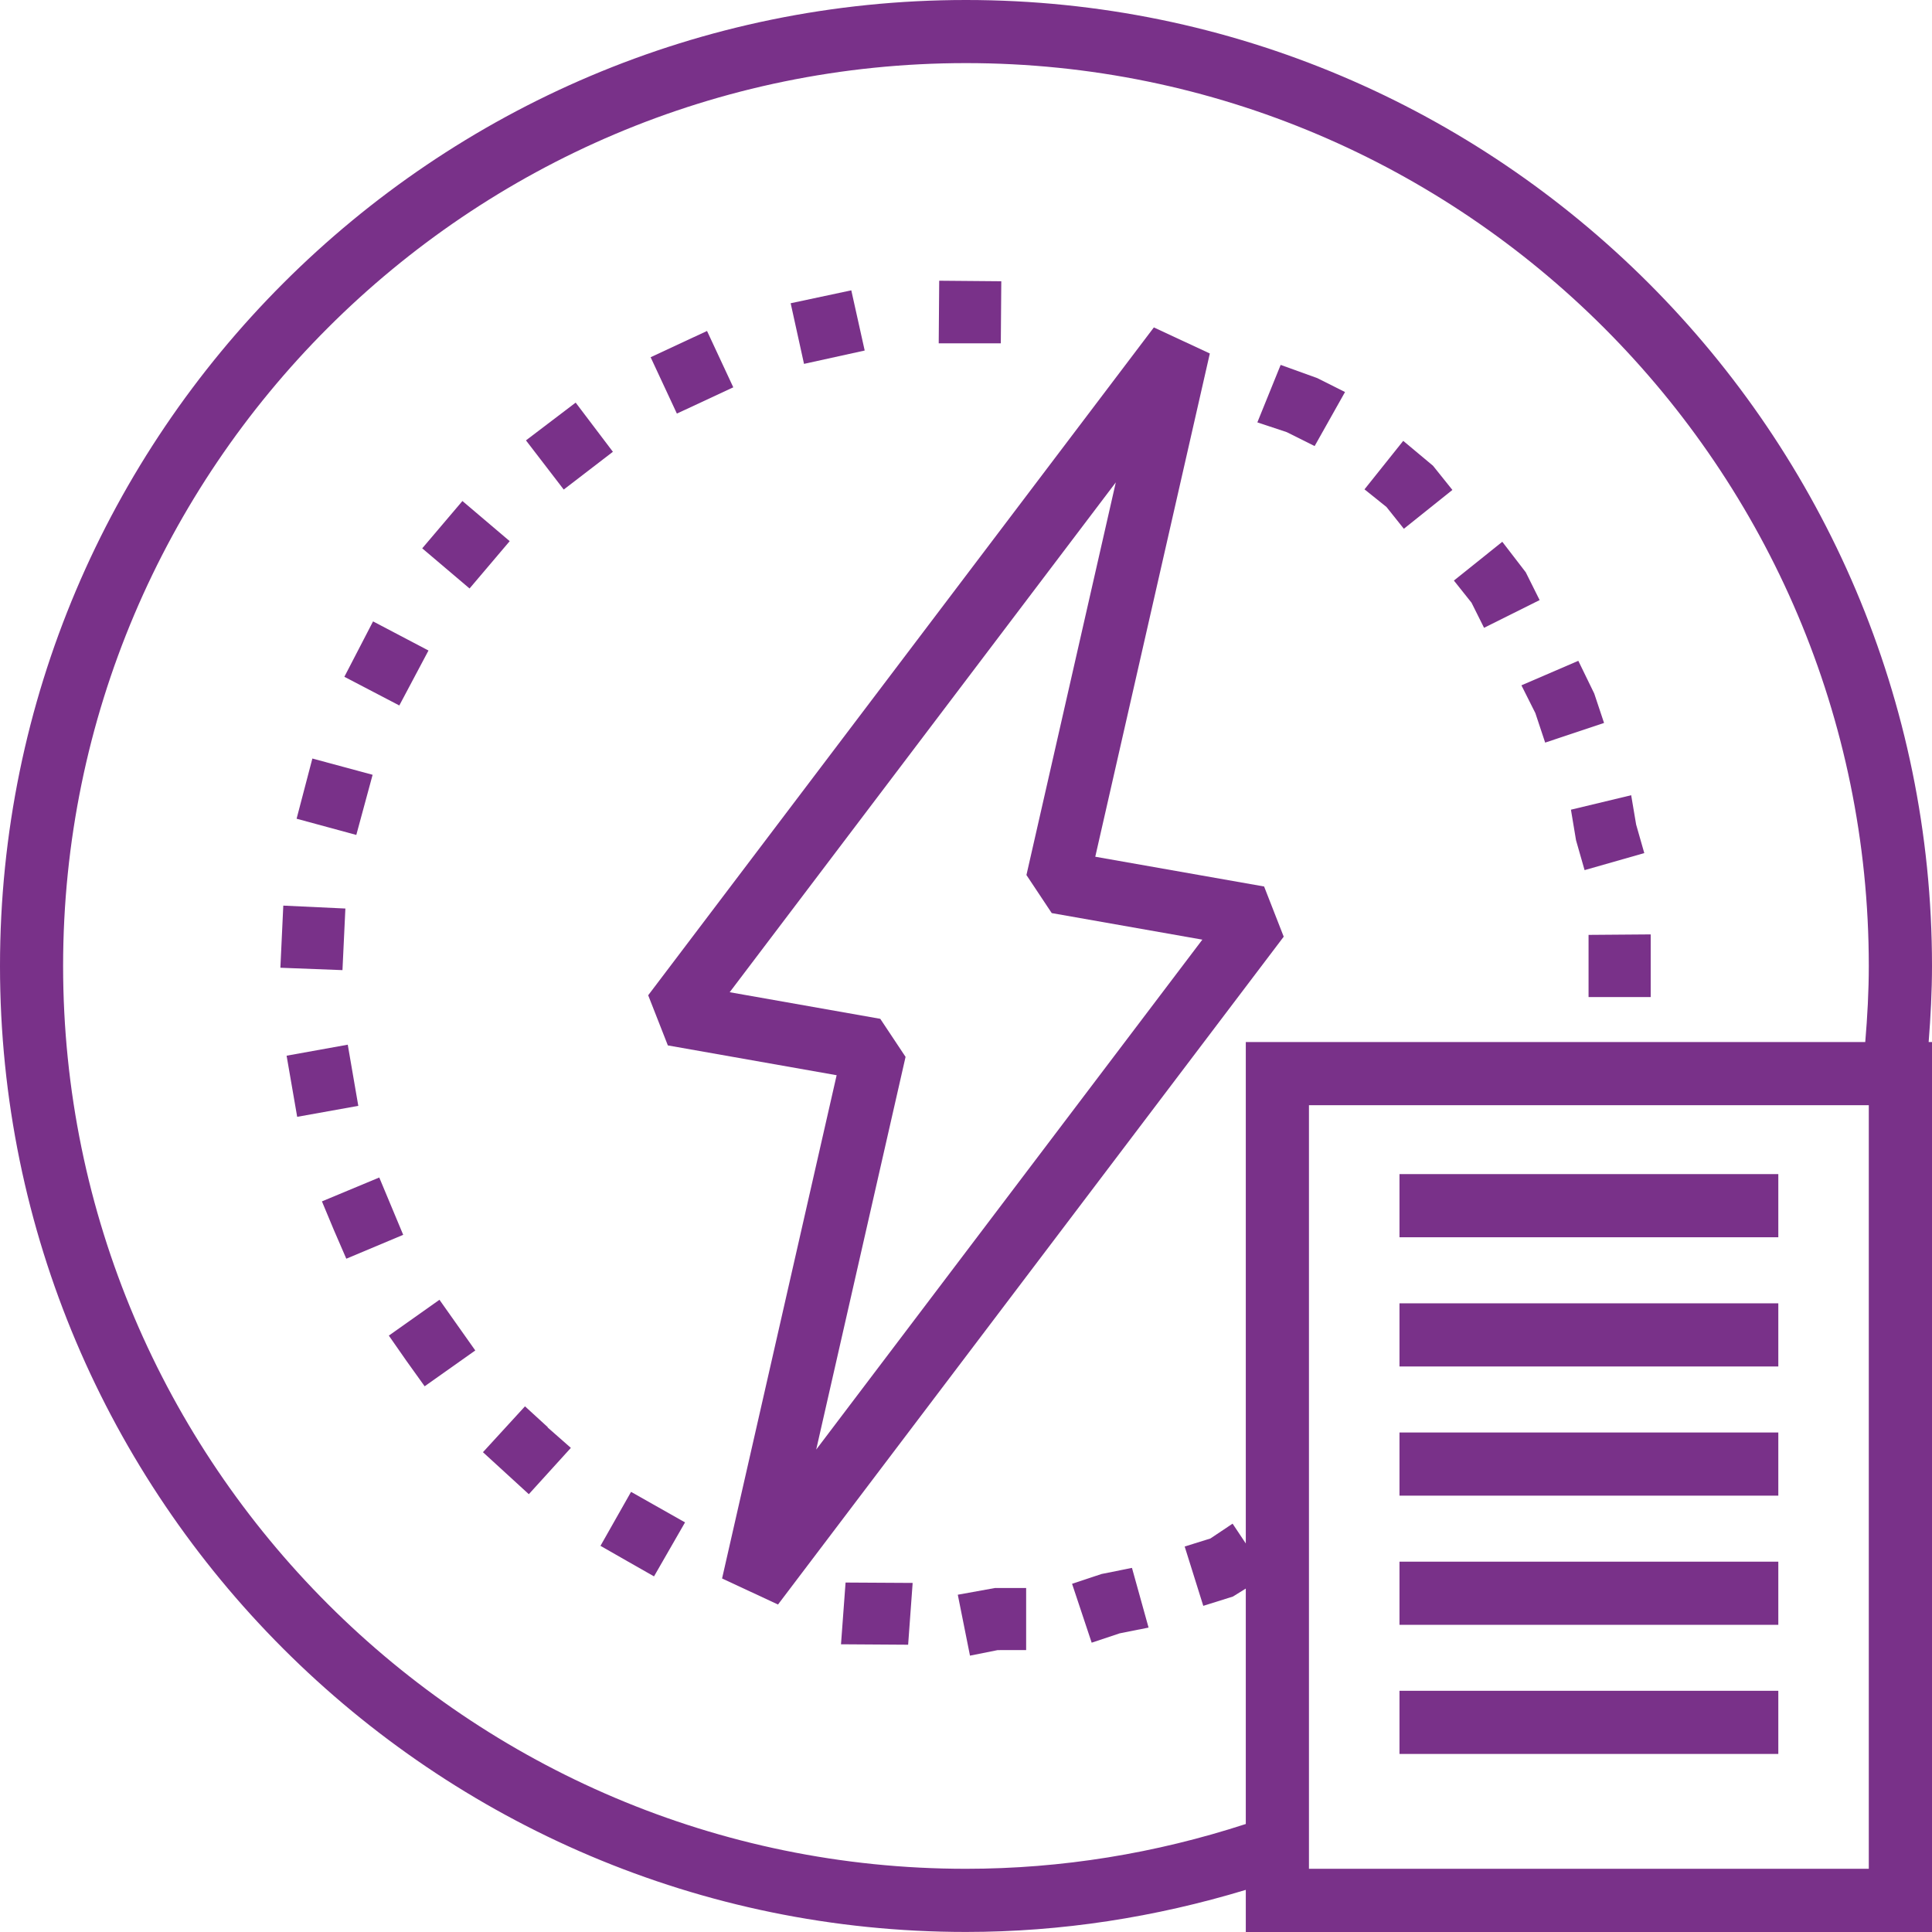 <?xml version="1.0" encoding="utf-8"?>
<!-- Generator: Adobe Illustrator 22.0.0, SVG Export Plug-In . SVG Version: 6.00 Build 0)  -->
<svg version="1.1" id="Vrstva_1" xmlns="http://www.w3.org/2000/svg" xmlns:xlink="http://www.w3.org/1999/xlink" x="0px" y="0px"
	 viewBox="0 0 39.8 39.8" style="enable-background:new 0 0 39.8 39.8;" xml:space="preserve">
<title>02-18</title>
<g>
	<path style="fill:#793189;" d="M39.8,19.899C39.8,8.927,30.872,0,19.899,0S0,8.927,0,19.899c0,10.973,8.927,19.9,19.899,19.9
		c1.971,0,3.902-0.303,5.765-0.867V39.8H39.8V21.467h-0.069C39.772,20.946,39.8,20.423,39.8,19.899z M19.899,38.498
		C9.644,38.498,1.3,30.155,1.3,19.899C1.3,9.644,9.644,1.3,19.899,1.3s18.599,8.343,18.599,18.599c0,0.524-0.029,1.047-0.073,1.567
		H25.664v10.33l-0.272-0.408l-0.458,0.306l-0.529,0.165l0.383,1.222l0.61-0.191l0.266-0.165v4.85
		C23.809,38.179,21.874,38.498,19.899,38.498z M38.499,38.498H26.965v-15.73h11.533V38.498z"/>
	<path style="fill:#793189;" d="M7.115,18.716l-1.279-0.06l-0.06,1.28c1.279,0.049,0,0,1.279,0.049L7.115,18.716z"/>
	<path style="fill:#793189;" d="M7.676,15.961l-1.241-0.335L6.11,16.866c1.23,0.334,0,0,1.23,0.334L7.676,15.961z"/>
	<path style="fill:#793189;" d="M7.164,21.521l-1.26,0.227l0.109,0.629c0.109,0.63,0,0,0.109,0.63l1.259-0.226L7.164,21.521z"/>
	<path style="fill:#793189;" d="M7.813,24.257l-1.181,0.492l0.246,0.59c0.256,0.591,0,0,0.256,0.591l1.172-0.492L7.813,24.257z"/>
	<path style="fill:#793189;" d="M8.01,27.514l0.364,0.522c0.374,0.522,0,0,0.374,0.522l1.043-0.738l-0.738-1.044L8.01,27.514z"/>
	<path style="fill:#793189;" d="M15.106,7.979l-0.541-1.161l-1.162,0.541c0.541,1.161,0,0,0.541,1.161L15.106,7.979z"/>
	<path style="fill:#793189;" d="M17.813,7.221l-0.276-1.24l-1.249,0.266c0.275,1.249,0,0,0.275,1.249L17.813,7.221z"/>
	<path style="fill:#793189;" d="M10.5,11.148l-0.974-0.827l-0.828,0.975c0.975,0.827,0,0,0.975,0.827L10.5,11.148z"/>
	<path style="fill:#793189;" d="M12.626,9.307l-0.767-1.013l-1.024,0.778c0.778,1.013,0,0,0.778,1.013L12.626,9.307z"/>
	<path style="fill:#793189;" d="M8.827,13.401l-1.142-0.6l-0.295,0.57l-0.296,0.571c1.132,0.591,0,0,1.132,0.591L8.827,13.401z"/>
	<path style="fill:#793189;" d="M20.617,7.073l0.01-1.279l-1.279-0.011l-0.01,1.29h0.64C20.617,7.073,19.978,7.073,20.617,7.073z"/>
	<path style="fill:#793189;" d="M12.37,31.845l0.551,0.315c0.552,0.314,0,0,0.552,0.314l0.639-1.112L13,30.733L12.37,31.845z"/>
	<path style="fill:#793189;" d="M11.288,29.404l-0.473-0.433l-0.866,0.945l0.472,0.432c0.473,0.433,0,0,0.473,0.433l0.866-0.954
		l-0.482-0.424H11.288z"/>
	<polygon style="fill:#793189;" points="22.692,32.425 22.085,32.627 22.489,33.84 23.064,33.648 23.661,33.529 23.319,32.299 	"/>
	<polygon style="fill:#793189;" points="19.731,32.852 19.982,34.107 20.552,33.993 21.139,33.992 21.139,32.713 20.5,32.713 	"/>
	<polygon style="fill:#793189;" points="17.325,33.873 18.708,33.882 18.801,32.609 17.419,32.601 	"/>
	<polygon style="fill:#793189;" points="27.082,9.189 27.708,8.076 27.136,7.789 26.382,7.517 25.902,8.701 26.509,8.903 	"/>
	<polygon style="fill:#793189;" points="31.629,14.69 31.831,15.298 33.044,14.893 32.842,14.287 32.514,13.613 31.342,14.118 	"/>
	<polygon style="fill:#793189;" points="32.467,17.31 32.643,17.925 33.873,17.574 33.705,16.986 33.603,16.382 32.362,16.68 	"/>
	<polygon style="fill:#793189;" points="30.572,12.933 31.717,12.362 31.431,11.789 30.948,11.161 29.951,11.96 30.314,12.416 	"/>
	<polygon style="fill:#793189;" points="28.92,10.893 29.92,10.093 29.52,9.594 28.907,9.082 28.109,10.081 28.561,10.443 	"/>
	<polygon style="fill:#793189;" points="32.725,20.54 34.005,20.54 34.005,19.249 32.725,19.259 	"/>
	<path style="fill:#793189;" d="M26.041,18.262l-3.478-0.613l2.36-10.367l-1.153-0.537L13.353,20.503l0.405,1.033l3.477,0.614
		l-2.36,10.367l1.152,0.537l10.418-13.758L26.041,18.262z M16.814,29.862l1.841-8.09l-0.521-0.784l-3.102-0.548l7.954-10.503
		l-1.841,8.089l0.521,0.784l3.103,0.547L16.814,29.862z"/>
	<rect x="28.83" y="24.187" style="fill:#793189;" width="7.804" height="1.301"/>
	<rect x="28.83" y="26.849" style="fill:#793189;" width="7.804" height="1.301"/>
	<rect x="28.83" y="29.51" style="fill:#793189;" width="7.804" height="1.301"/>
	<rect x="28.83" y="32.171" style="fill:#793189;" width="7.804" height="1.301"/>
	<rect x="28.83" y="34.831" style="fill:#793189;" width="7.804" height="1.301"/>
</g>
</svg>
